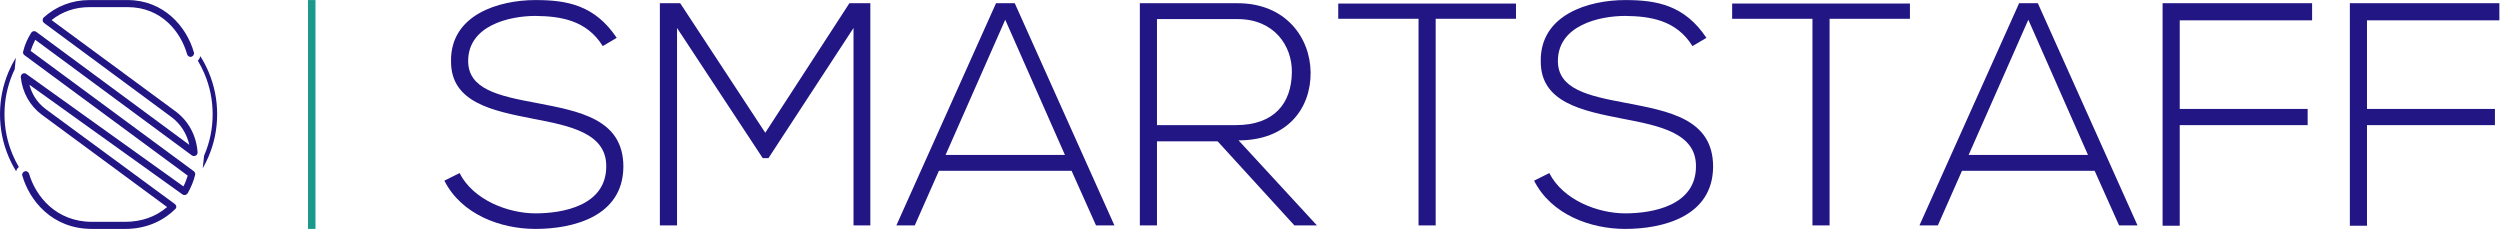 <?xml version="1.0" encoding="UTF-8" standalone="no"?>
<svg
   xmlns:dc="http://purl.org/dc/elements/1.1/"
   xmlns:cc="http://creativecommons.org/ns#"
   xmlns:rdf="http://www.w3.org/1999/02/22-rdf-syntax-ns#"
   xmlns:svg="http://www.w3.org/2000/svg"
   xmlns="http://www.w3.org/2000/svg"
   xmlns:sodipodi="http://sodipodi.sourceforge.net/DTD/sodipodi-0.dtd"
   xmlns:inkscape="http://www.inkscape.org/namespaces/inkscape"
   version="1.1"
   id="svg2"
   xml:space="preserve"
   width="420"
   height="38.667"
   viewBox="0 0 420 38.667"
   sodipodi:docname="customcolor_logo_transparent_background.eps"><defs
     id="defs6" /><sodipodi:namedview
     pagecolor="#ffffff"
     bordercolor="#666666"
     borderopacity="1"
     objecttolerance="10"
     gridtolerance="10"
     guidetolerance="10"
     inkscape:pageopacity="0"
     inkscape:pageshadow="2"
     inkscape:window-width="640"
     inkscape:window-height="480"
     id="namedview4" /><g
     id="g10"
     inkscape:groupmode="layer"
     inkscape:label="ink_ext_XXXXXX"
     transform="matrix(1.333,0,0,-1.333,0,38.667)"><g
       id="g12"
       transform="scale(0.1)"><path
         d="M 777.27,242.379 C 749.648,283.59 714.84,290 674.84,290 c -46.012,0 -107.61,-18.398 -106.399,-77.621 0,-51.598 52.379,-61.988 103.59,-71.988 46.02,-8.832 92.418,-18.012 92.028,-60.039 0,-49.57 -54.797,-59.18 -89.219,-59.18 -34.41,0 -78.43,16.797 -95.621,50.777 l -19.18,-9.57 C 581.641,19.57 631.211,1.559 674.84,1.559 c 46.801,0 110.39,15.203 110.82,78.402 0,60.43 -56.012,70 -110.039,80.43 -47.18,8.789 -85.582,17.187 -85.582,52.808 0,44.813 51.992,56.801 84.801,56.801 31.609,-0.391 64.422,-5.199 84.808,-38.012 z"
         style="fill:#211684;fill-opacity:1;fill-rule:nonzero;stroke:none"
         id="path14" /><path
         d="m 1075.7,5.98 h 21.21 V 286.02 h -26.4 L 964.488,122.77 857.27,286.02 c -10.391,0 -15.2,0 -25.629,0 V 5.98 h 21.64 V 254.801 L 961.289,90.781 h 7.191 L 1075.7,254.801 Z"
         style="fill:#211684;fill-opacity:1;fill-rule:nonzero;stroke:none"
         id="path16" /><path
         d="M 1404.53,5.98 1278.91,286.02 h -23.6 L 1129.69,5.98 h 23.2 l 30.43,68.789 h 167.23 l 30.78,-68.789 z m -212.81,88.789 75.19,170.429 75.24,-170.429 z"
         style="fill:#211684;fill-opacity:1;fill-rule:nonzero;stroke:none"
         id="path18" /><path
         d="m 1560.98,113.16 c 61.21,0 91.21,40 90.82,85.629 -0.43,43.59 -31.21,87.231 -92.03,87.231 -41.22,0 -82,0 -123.21,0 V 5.98 h 21.6 V 111.988 h 76.41 l 96.8,-106.008 h 28.4 z m -102.82,152.86 h 101.61 c 46.4,0 68.82,-34.032 68.39,-66.84 -0.39,-39.18 -21.99,-66.801 -70.78,-66.801 h -99.22 z"
         style="fill:#211684;fill-opacity:1;fill-rule:nonzero;stroke:none"
         id="path20" /><path
         d="m 1787.81,5.98 h 21.6 V 266.41 h 101.21 v 19.18 H 1686.6 v -19.18 h 101.21 z"
         style="fill:#211684;fill-opacity:1;fill-rule:nonzero;stroke:none"
         id="path22" /><path
         d="M 2150.66,242.379 C 2123.05,283.59 2088.24,290 2048.24,290 c -46.01,0 -107.62,-18.398 -106.4,-77.621 0,-51.598 52.38,-61.988 103.59,-71.988 46.02,-8.832 92.42,-18.012 92.03,-60.039 0,-49.57 -54.8,-59.18 -89.22,-59.18 -34.41,0 -78.4,16.797 -95.62,50.777 l -19.18,-9.57 c 21.6,-42.809 71.21,-60.82 114.8,-60.82 46.8,0 110.43,15.203 110.82,78.402 0,60.43 -56.01,70 -110.04,80.43 -47.18,8.789 -85.58,17.187 -85.58,52.808 0,44.813 51.99,56.801 84.8,56.801 31.6,-0.391 64.42,-5.199 84.81,-38.012 z"
         style="fill:#211684;fill-opacity:1;fill-rule:nonzero;stroke:none"
         id="path24" /><path
         d="m 2284.26,5.98 h 21.6 V 266.41 h 101.25 v 19.18 h -224.06 v -19.18 h 101.21 z"
         style="fill:#211684;fill-opacity:1;fill-rule:nonzero;stroke:none"
         id="path26" /><path
         d="M 2693.95,5.98 2568.32,286.02 h -23.59 L 2419.1,5.98 h 23.2 l 30.4,68.789 h 167.22 l 30.82,-68.789 z m -212.86,88.789 75.24,170.429 75.19,-170.429 z"
         style="fill:#211684;fill-opacity:1;fill-rule:nonzero;stroke:none"
         id="path28" /><path
         d="m 2747.15,264.41 h 166.83 v 21.61 H 2725.55 V 5.551 h 21.6 V 132.379 h 161.21 v 20.391 h -161.21 z"
         style="fill:#211684;fill-opacity:1;fill-rule:nonzero;stroke:none"
         id="path30" /><path
         d="M 2983.16,264.41 H 3150 v 21.61 H 2961.56 V 5.551 h 21.6 V 132.379 h 161.25 v 20.391 h -161.25 z"
         style="fill:#211684;fill-opacity:1;fill-rule:nonzero;stroke:none"
         id="path32" /><path
         d="m 246.68,93.949 c 1.558,0.781 2.34,2.34 2.34,4.289 -1.559,21.332 -11.641,39.571 -27.969,51.641 L 65,264.77 c 13.59,10.851 29.879,16.32 47.77,16.32 h 48.128 c 43.082,0 67.153,-31.828 74.922,-59.41 0.782,-2.34 3.09,-3.871 5.43,-3.129 2.34,0.789 3.871,3.129 3.129,5.469 -9.34,32.968 -38.438,65.98 -83.481,65.98 H 112.77 c -22.149,0 -41.95,-7.77 -57.848,-22.109 -0.781,-0.782 -1.172,-2.34 -1.172,-3.512 0,-1.18 0.781,-2.309 1.559,-3.09 L 215.621,142.891 c 11.649,-8.551 19.809,-20.981 22.93,-35.352 L 45.59,250 c -0.789,0.781 -2.308,0.781 -3.48,0.781 -1.168,-0.39 -2.34,-1.172 -2.731,-1.91 -4.648,-7.391 -8.129,-15.16 -10.078,-23.32 -0.781,-1.922 0,-3.871 1.559,-5.039 L 236.602,68.711 c -1.563,-4.652 -3.122,-9.301 -5.43,-13.551 L 33.16,196.84 c -1.52,1.172 -3.082,1.172 -4.641,0.39 -1.57,-0.781 -2.348,-2.742 -2.348,-4.261 1.949,-19.418 11.68,-36.52 26.406,-47.379 L 210.59,29.141 C 196.211,16.719 177.969,10.512 157.77,10.512 h -41.911 c -45.429,0 -71.058,32.578 -79.179,60.539 -0.781,2.348 -3.129,3.871 -5.43,3.129 C 28.91,73.398 27.34,71.051 28.121,68.711 37.07,37.66 65.391,1.559 115.859,1.559 h 41.911 c 24.5,0 46.21,8.563 62.89,24.852 1.18,0.781 1.57,2.34 1.57,3.512 -0.39,1.129 -0.781,2.309 -1.96,3.09 L 57.621,152.578 C 45.59,161.52 39.77,173.16 37.07,183.238 L 230,45.039 c 1.172,-0.777 2.34,-0.777 3.48,-0.777 1.168,0.387 2.34,1.168 3.122,2.34 3.867,6.988 7.378,14.77 9.296,22.887 0.391,1.562 0,3.523 -1.519,4.691 L 38.59,225.941 c 1.57,4.68 3.52,9.329 5.82,13.981 L 241.641,94.34 c 1.558,-1.18 3.48,-1.18 5.039,-0.391 z"
         style="fill:#211684;fill-opacity:1;fill-rule:evenodd;stroke:none"
         id="path34" /><path
         d="m 273.672,146.09 c 0,18.558 -3.594,36.332 -10.781,53.289 -2.93,6.949 -6.411,13.633 -10.43,19.922 l -0.699,-2.071 -0.59,-1.21 -0.742,-1.141 -0.899,-0.969 -0.23,-0.238 c 3.16,-5.274 5.969,-10.781 8.398,-16.524 6.871,-16.25 10.313,-33.238 10.313,-51.058 0,-17.77 -3.442,-34.801 -10.313,-51.051 -0.16,-0.348 -0.32,-0.699 -0.469,-1.02 l -1.718,-16.09 c 2.769,4.801 5.187,9.77 7.379,14.922 7.187,16.949 10.781,34.687 10.781,53.238 z"
         style="fill:#211684;fill-opacity:1;fill-rule:evenodd;stroke:none"
         id="path36" /><path
         d="M 10.738,92.852 C 3.59,109.801 0,127.539 0,146.09 c 0,18.558 3.59,36.332 10.738,53.289 2.66,6.242 5.742,12.262 9.223,18 L 18.52,202.77 c -0.898,-1.829 -1.758,-3.711 -2.539,-5.622 C 9.102,180.898 5.66,163.91 5.66,146.09 c 0,-17.77 3.441,-34.801 10.32,-51.051 2.258,-5.391 4.879,-10.551 7.809,-15.551 l -0.859,-0.617 -0.898,-1.02 -0.742,-1.133 -0.551,-1.25 -0.43,-1.168 c -3.629,5.859 -6.828,12.07 -9.57,18.551 z"
         style="fill:#211684;fill-opacity:1;fill-rule:evenodd;stroke:none"
         id="path38" /><path
         d="m 388.199,1.559 h 9.41 v 288.441 H 388.199 Z"
         style="fill:#1b998b;fill-opacity:1;fill-rule:nonzero;stroke:none"
         id="path40" /></g></g></svg>
